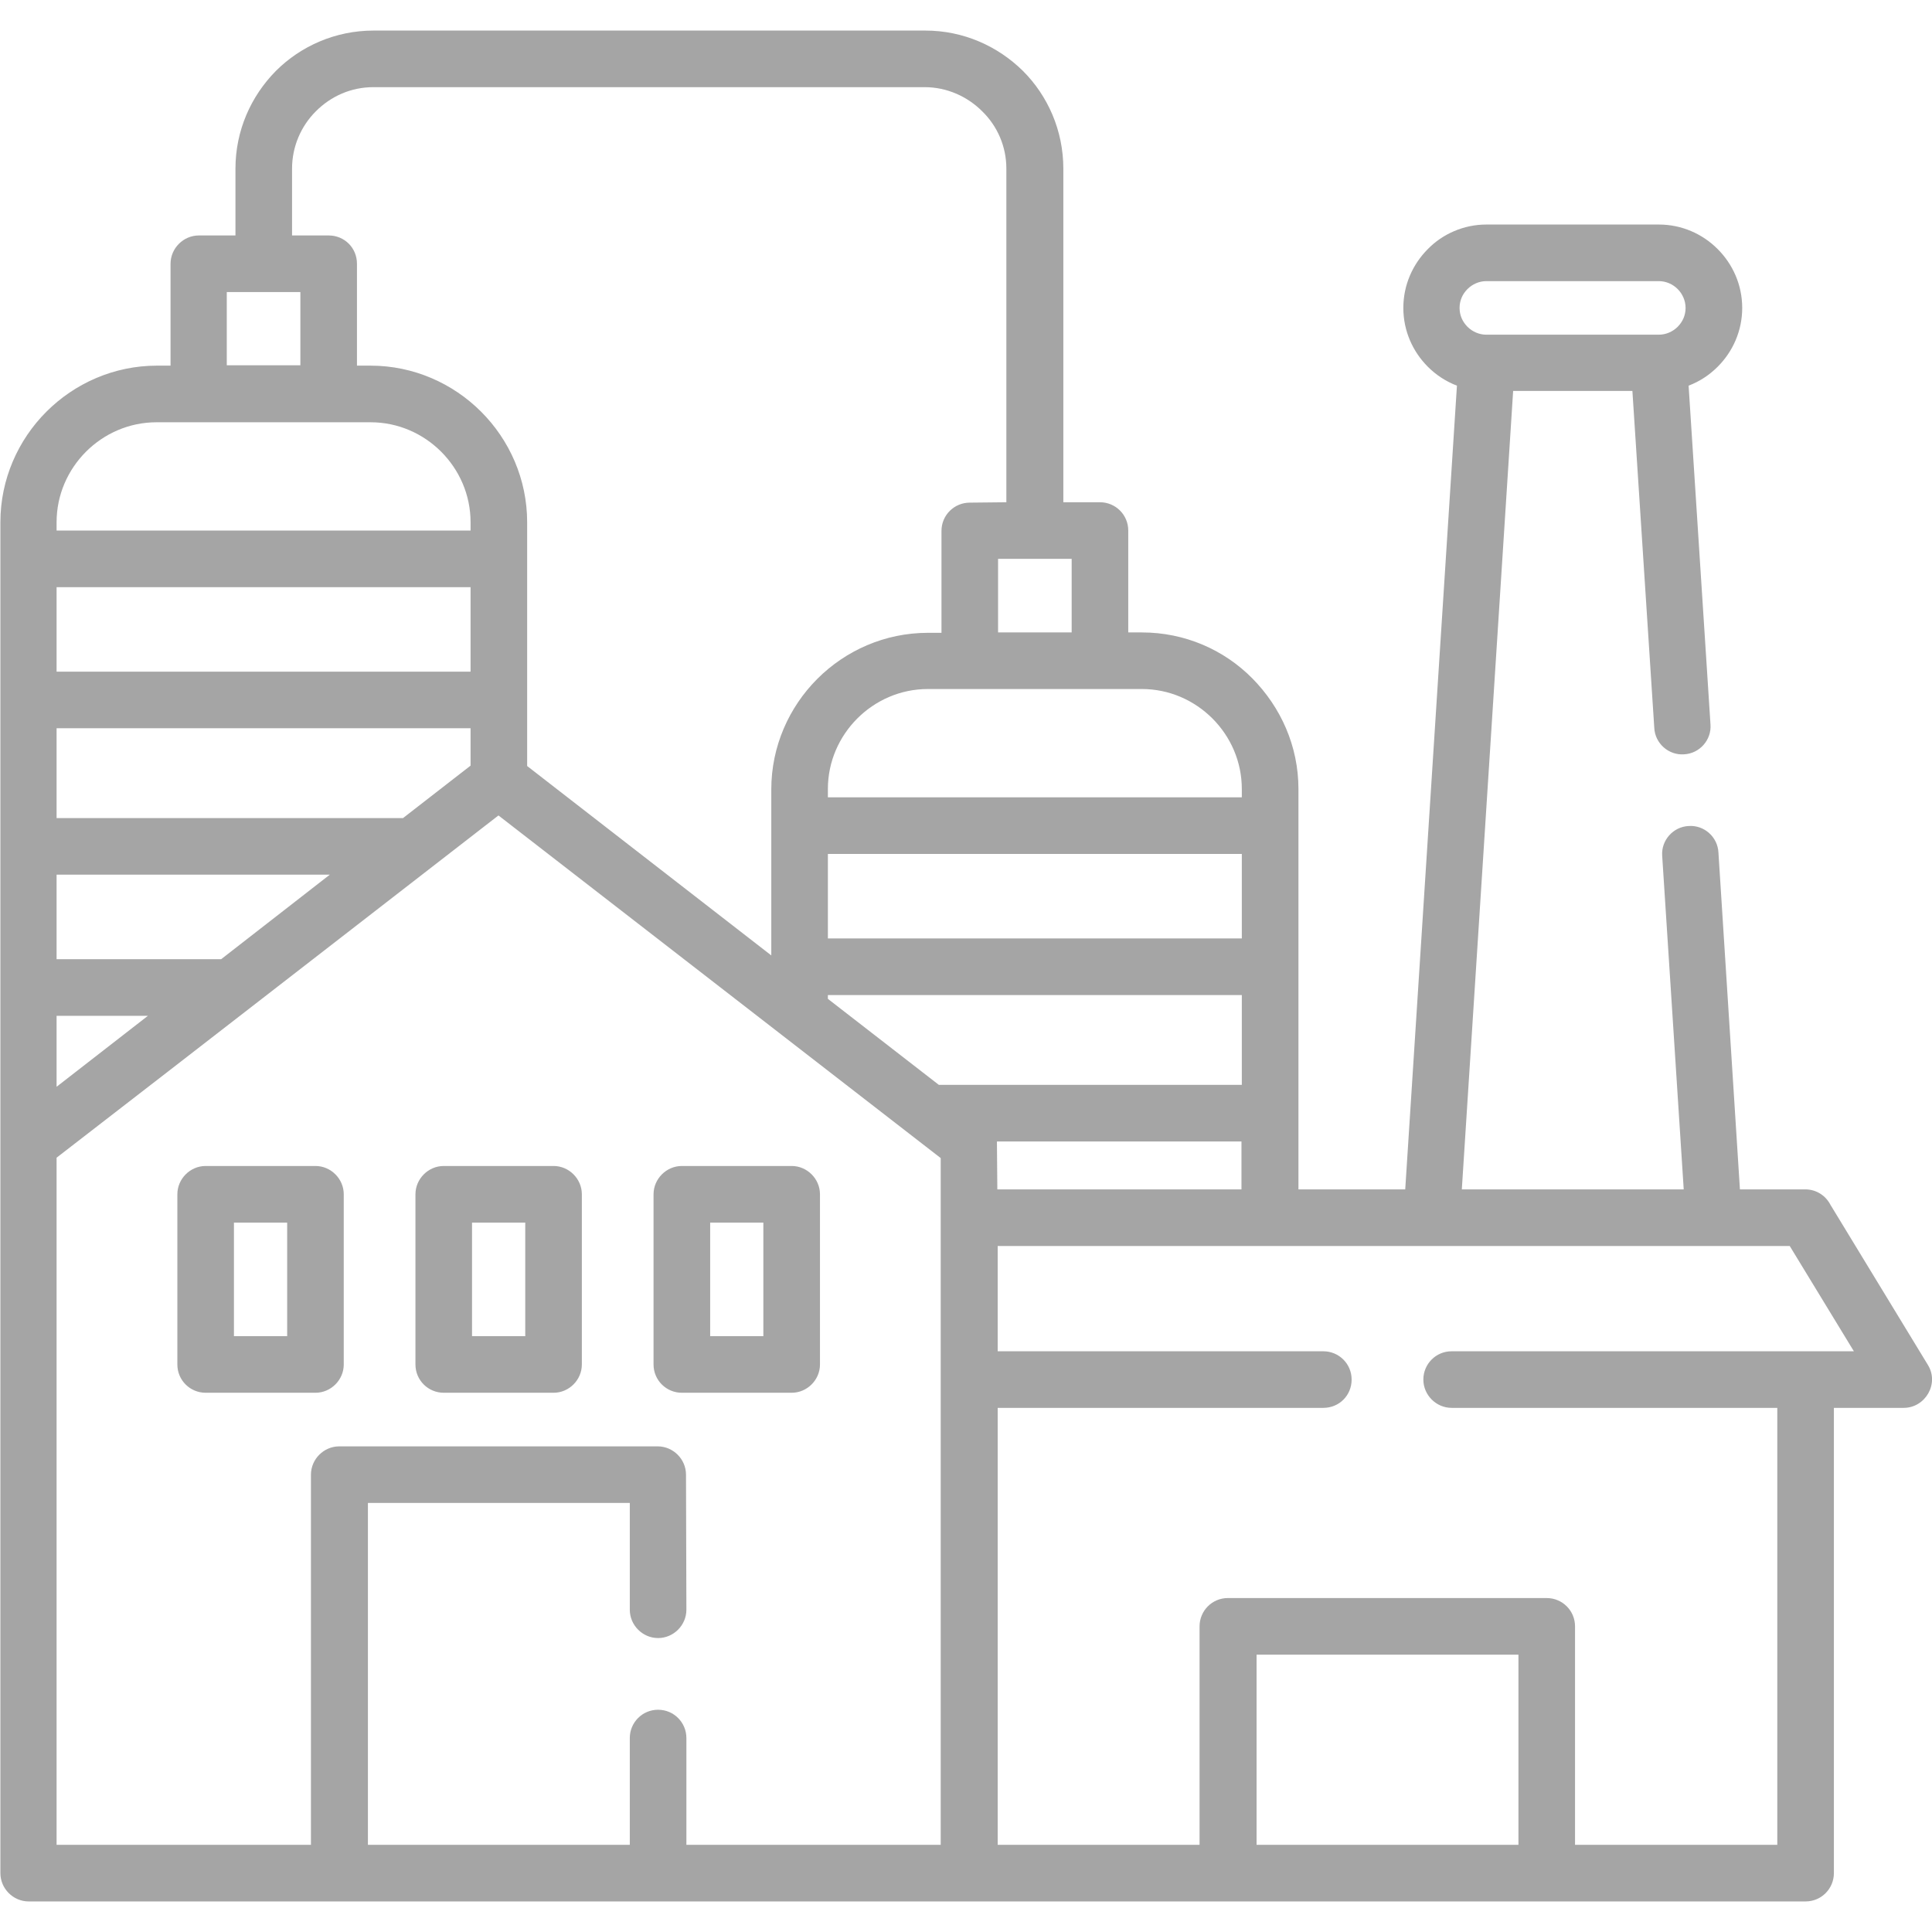 <svg width="55" height="55" viewBox="0 0 55 55" fill="none" xmlns="http://www.w3.org/2000/svg">
<g clip-path="url(#clip0)">
<path d="M13.396 21.796V20.732H1.611V23.289H11.473L13.396 21.796ZM5.854 33.193H8.98C9.421 33.193 9.786 33.559 9.786 33.999V38.844C9.786 39.284 9.421 39.649 8.98 39.649H5.854C5.414 39.649 5.049 39.295 5.049 38.844V33.999C5.049 33.559 5.414 33.193 5.854 33.193ZM8.175 34.805H6.66V38.038H8.175V34.805ZM19.411 33.193H22.537C22.977 33.193 23.343 33.559 23.343 33.999V38.844C23.343 39.284 22.977 39.649 22.537 39.649H19.411C18.971 39.649 18.605 39.295 18.605 38.844V33.999C18.605 33.559 18.971 33.193 19.411 33.193ZM21.731 34.805H20.217V38.038H21.731V34.805ZM12.633 33.193H15.759C16.199 33.193 16.564 33.559 16.564 33.999V38.844C16.564 39.284 16.199 39.649 15.759 39.649H12.633C12.192 39.649 11.827 39.295 11.827 38.844V33.999C11.827 33.559 12.192 33.193 12.633 33.193ZM14.953 34.805H13.438V38.038H14.953V34.805ZM43.227 52.519V47.105H35.772V52.519H43.227ZM34.149 52.519V46.299C34.149 45.858 34.504 45.493 34.955 45.493H44.032C44.473 45.493 44.838 45.848 44.838 46.299V52.519H50.596V40.079H41.325C40.885 40.079 40.52 39.714 40.52 39.273C40.52 38.833 40.874 38.468 41.325 38.468H52.776L50.95 35.471C43.431 35.471 35.922 35.471 28.402 35.471V38.468H37.673C38.113 38.468 38.478 38.822 38.478 39.273C38.478 39.725 38.124 40.079 37.673 40.079H28.402V52.519H34.149V52.519ZM19.54 45.826C19.54 46.267 19.175 46.632 18.734 46.632C18.294 46.632 17.929 46.267 17.929 45.826V42.786H10.474V52.519H17.929V49.478C17.929 49.038 18.283 48.673 18.734 48.673C19.186 48.673 19.54 49.038 19.54 49.478V52.519H26.78V39.273V34.676V32.968C22.58 29.713 18.391 26.469 14.19 23.214C10.001 26.458 5.812 29.713 1.611 32.957V52.519H8.852V41.98C8.852 41.54 9.217 41.175 9.657 41.175H18.724C19.164 41.175 19.529 41.54 19.529 41.98L19.54 45.826ZM42.313 6.392H47.223C47.878 6.392 48.469 6.66 48.898 7.09C49.328 7.52 49.597 8.11 49.597 8.766C49.597 9.421 49.328 10.012 48.898 10.441C48.662 10.678 48.383 10.86 48.071 10.979L48.694 20.625C48.727 21.065 48.383 21.452 47.942 21.474C47.502 21.506 47.115 21.162 47.094 20.722L46.471 11.129H43.076L41.615 33.859H47.932L47.319 24.363C47.287 23.923 47.631 23.536 48.071 23.515C48.512 23.482 48.898 23.826 48.92 24.267L49.532 33.859H51.391C51.702 33.859 51.971 34.031 52.11 34.3L54.882 38.855C55.215 39.392 54.807 40.079 54.194 40.079H52.207V53.324C52.207 53.765 51.852 54.13 51.401 54.13C34.536 54.13 17.671 54.13 0.816 54.13C0.376 54.13 0.011 53.765 0.011 53.324C0.011 40.509 0.011 27.683 0.011 14.867C0.011 13.643 0.516 12.525 1.321 11.72C2.127 10.914 3.244 10.409 4.469 10.409H4.855V7.509C4.855 7.068 5.221 6.703 5.661 6.703H6.703V4.802C6.703 3.717 7.144 2.739 7.853 2.02C8.562 1.311 9.55 0.87 10.635 0.87H26.34C27.425 0.87 28.402 1.311 29.122 2.02C29.831 2.729 30.271 3.717 30.271 4.802V14.298H31.314C31.754 14.298 32.119 14.652 32.119 15.104V18.004H32.506C33.73 18.004 34.848 18.498 35.653 19.314C36.459 20.131 36.964 21.237 36.964 22.462V31.689V33.859H40.004L41.476 10.979C41.164 10.86 40.885 10.678 40.648 10.441C40.219 10.012 39.95 9.421 39.95 8.766C39.95 8.11 40.219 7.52 40.648 7.09C41.067 6.66 41.669 6.392 42.313 6.392ZM47.223 8.003H42.313C42.109 8.003 41.916 8.089 41.776 8.229C41.637 8.368 41.551 8.551 41.551 8.766C41.551 8.98 41.637 9.163 41.776 9.303C41.916 9.442 42.109 9.528 42.313 9.528H47.223C47.427 9.528 47.62 9.442 47.76 9.303C47.899 9.163 47.985 8.98 47.985 8.766C47.985 8.562 47.899 8.368 47.76 8.229C47.62 8.089 47.427 8.003 47.223 8.003ZM28.649 14.298V4.802C28.649 4.168 28.392 3.588 27.962 3.169C27.543 2.75 26.963 2.481 26.318 2.481H10.635C9.99 2.481 9.421 2.739 8.991 3.169C8.572 3.588 8.314 4.168 8.314 4.802V6.703H9.356C9.808 6.703 10.162 7.058 10.162 7.509V10.409H10.549C11.773 10.409 12.891 10.914 13.696 11.72C14.502 12.525 15.007 13.643 15.007 14.867V15.909V19.927V21.807L21.957 27.199V22.473C21.957 21.248 22.462 20.131 23.268 19.325C24.073 18.52 25.19 18.015 26.415 18.015H26.802V15.114C26.802 14.663 27.167 14.309 27.607 14.309L28.649 14.298ZM30.508 15.909H29.466H28.413V18.004H30.508V15.909ZM8.551 8.314H7.509H6.456V10.398H8.551V8.314ZM28.392 33.859H35.342V32.495H28.381C28.381 32.517 28.381 32.549 28.381 32.57L28.392 33.859ZM9.389 24.9H1.611V27.307H6.295L9.389 24.9ZM4.211 28.918H1.611V30.938L4.211 28.918ZM23.568 28.435L26.727 30.884H35.352V28.327H23.568V28.435ZM23.568 22.698H35.352V22.462C35.352 21.678 35.03 20.969 34.515 20.453C33.999 19.938 33.29 19.615 32.506 19.615C30.476 19.615 28.445 19.615 26.415 19.615C25.631 19.615 24.922 19.938 24.406 20.453C23.891 20.969 23.568 21.678 23.568 22.462V22.698ZM35.352 24.31H23.568V26.716H35.352V24.31ZM13.396 19.121V16.715H1.611V19.121H13.396ZM13.396 15.104V14.867C13.396 14.083 13.073 13.374 12.558 12.858C12.042 12.343 11.333 12.021 10.549 12.021C8.519 12.021 6.488 12.021 4.458 12.021C3.674 12.021 2.965 12.343 2.449 12.858C1.934 13.374 1.611 14.083 1.611 14.867V15.104H13.396Z" fill="#A5A5A5"/>
</g>
<defs>
<clipPath id="clip0">
<rect width="55" height="55" fill="white"/>
</clipPath>
</defs>
</svg>
